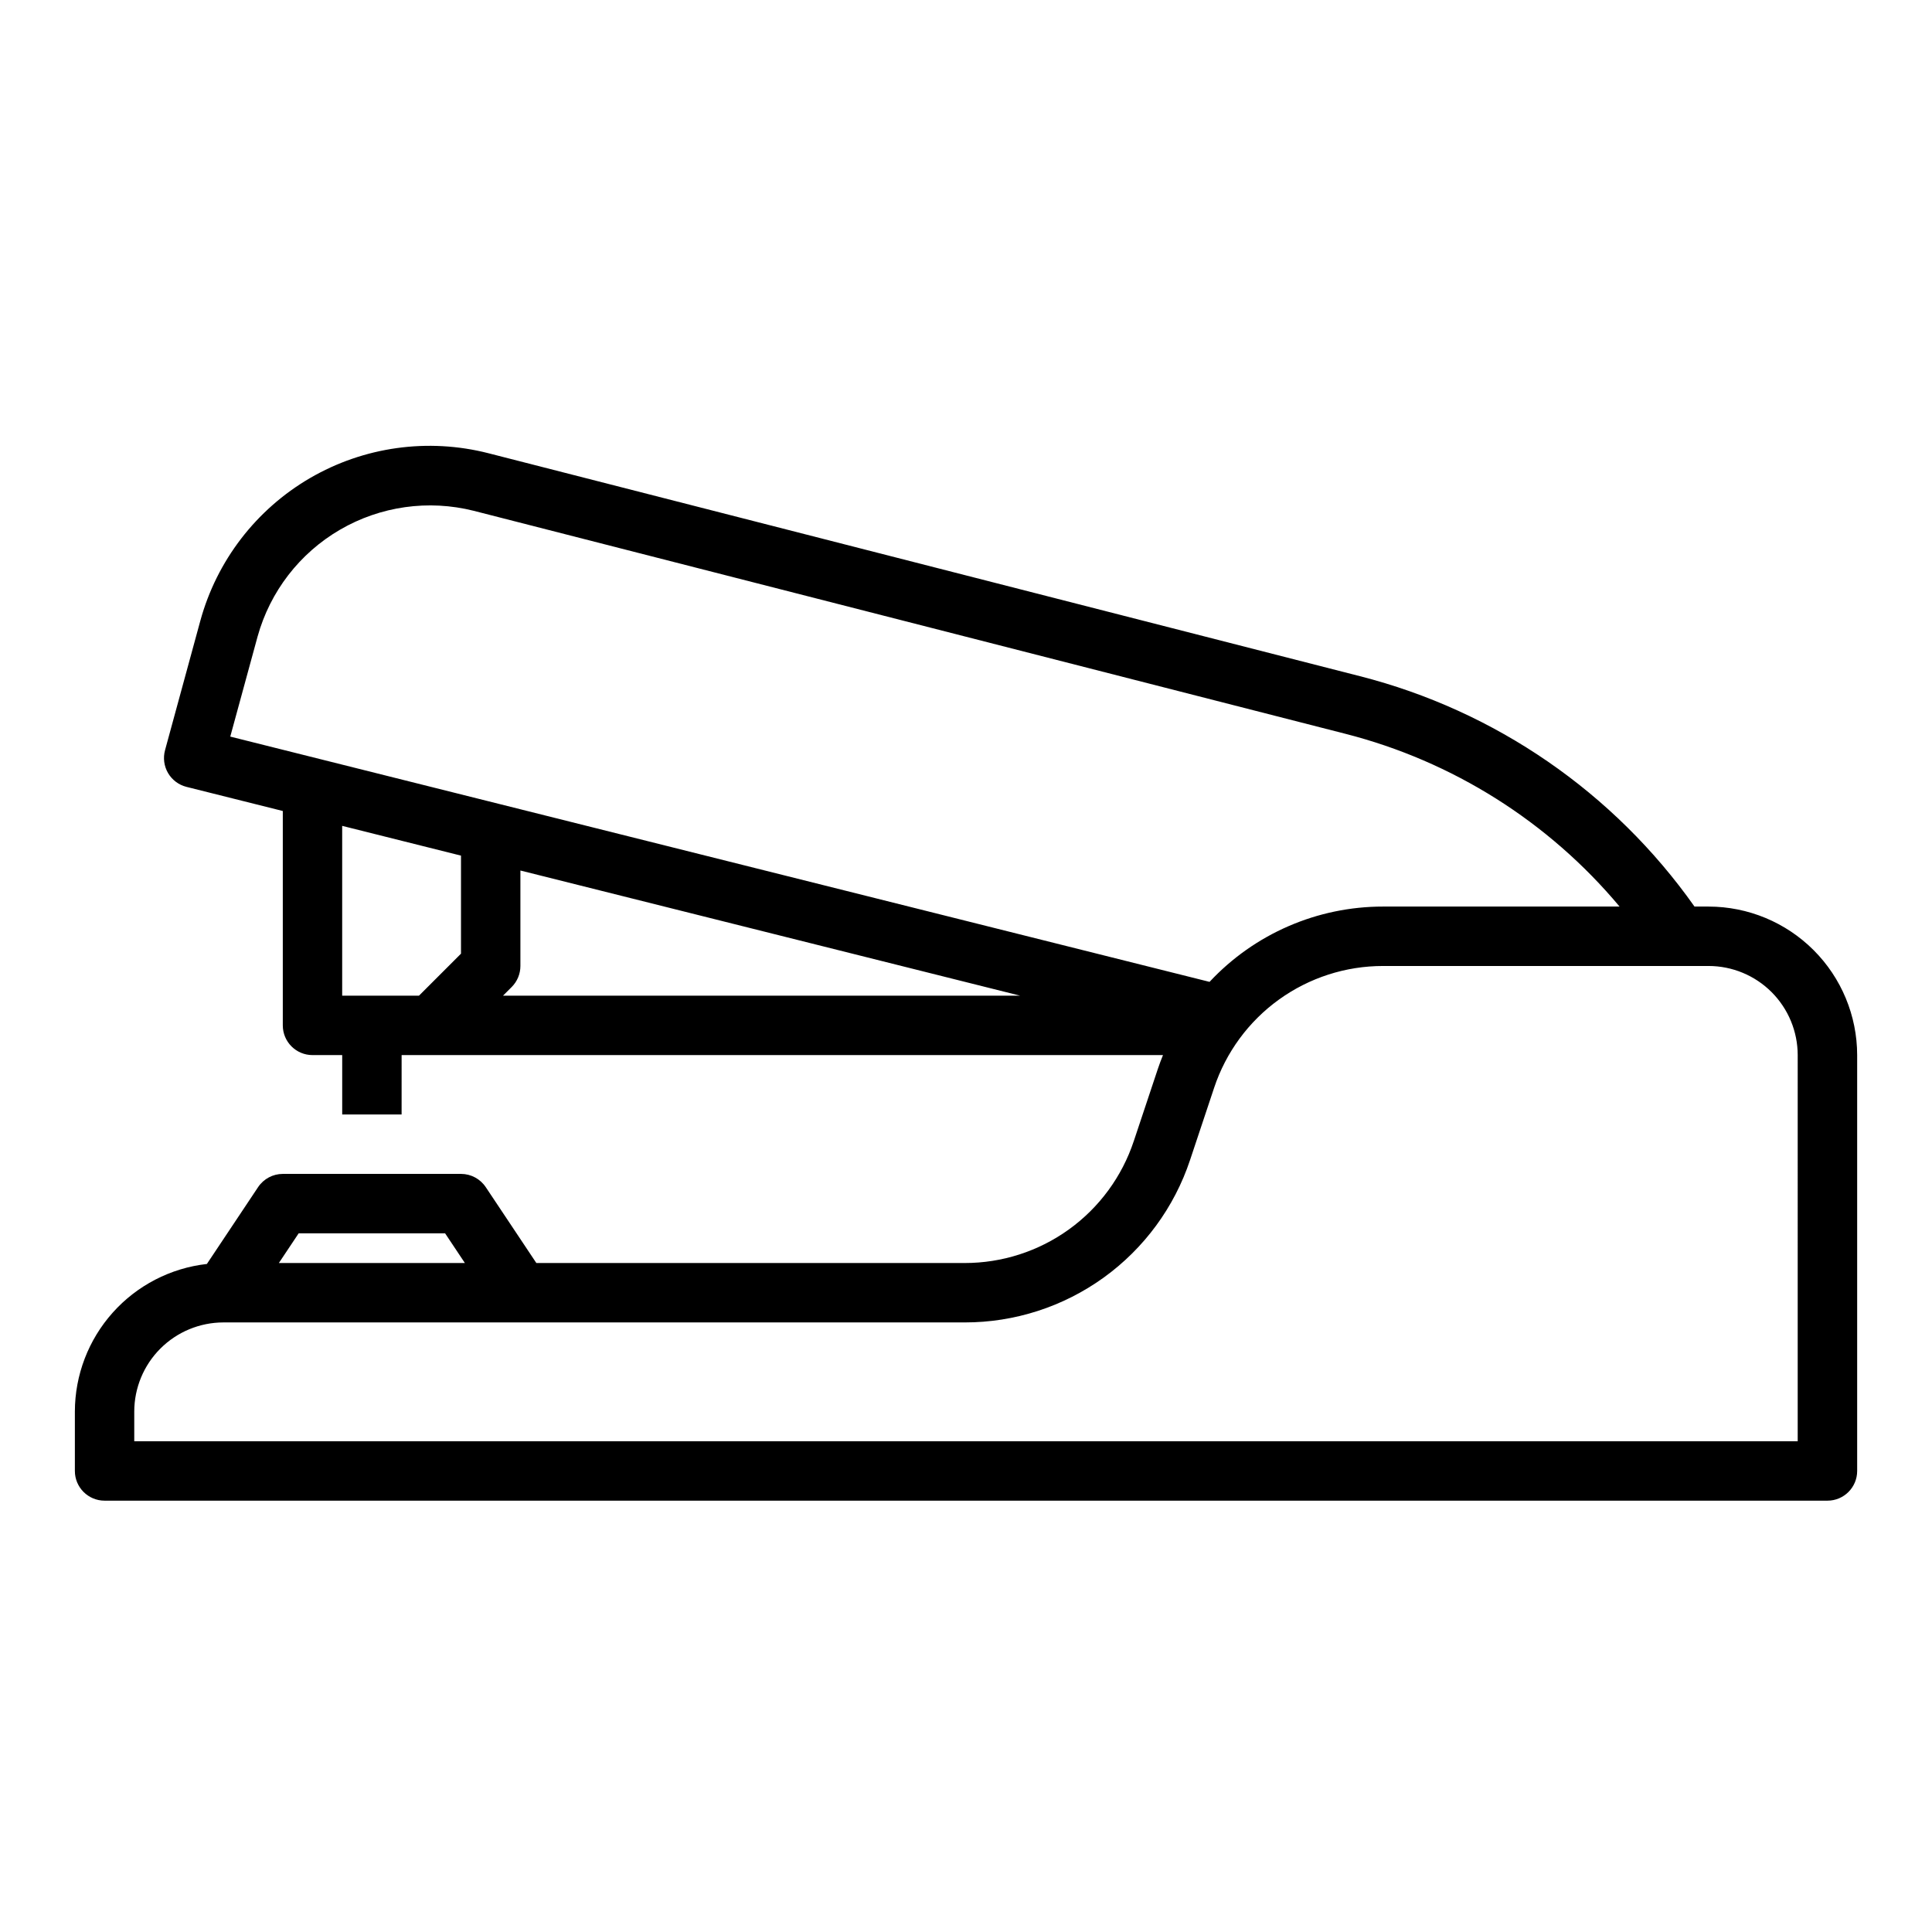 <?xml version="1.0" encoding="UTF-8"?>
<!-- Uploaded to: SVG Repo, www.svgrepo.com, Generator: SVG Repo Mixer Tools -->
<svg fill="#000000" width="800px" height="800px" version="1.1" viewBox="144 144 512 512" xmlns="http://www.w3.org/2000/svg">
 <path d="m596.8 384.25h-3.738c-21.352-30.25-52.789-51.898-88.668-61.055l-230.95-59.082c-16.016-4.098-33-1.73-47.285 6.582-14.285 8.316-24.73 21.914-29.082 37.859l-9.344 34.262v0.004c-0.555 2.039-0.266 4.219 0.801 6.047 1.07 1.824 2.828 3.144 4.883 3.66l25.527 6.394v56.816c0 4.348 3.523 7.871 7.871 7.871h7.871v15.742h15.742l0.004-15.742h201.77c-0.492 1.215-0.957 2.445-1.375 3.703l-6.367 19.105h-0.004c-3.125 9.41-9.137 17.598-17.184 23.395-8.043 5.797-17.707 8.91-27.625 8.902h-113.51l-13.406-20.109h-0.004c-1.457-2.191-3.918-3.508-6.547-3.508h-47.234c-2.633 0-5.09 1.316-6.551 3.508l-13.57 20.359c-9.617 1.086-18.496 5.676-24.945 12.887-6.453 7.215-10.023 16.547-10.039 26.223v15.746c0 4.348 3.527 7.871 7.875 7.871h456.58c4.348 0 7.871-3.523 7.871-7.871v-110.21c-0.012-10.434-4.164-20.438-11.543-27.816-7.379-7.379-17.383-11.531-27.816-11.543zm-384.54-71.551c3.309-11.934 11.152-22.098 21.852-28.324 10.703-6.227 23.414-8.023 35.422-5.008l230.95 59.082c28.445 7.258 53.887 23.281 72.719 45.801h-62.648c-17.441-0.016-34.105 7.211-46.012 19.957l-259.52-65zm69.652 87.297v-25.301l132.44 33.172h-137.05l2.305-2.305c1.477-1.477 2.305-3.481 2.305-5.566zm-26.879 7.871h-20.352v-45.004l31.488 7.887v25.984zm-31.883 62.977h38.805l5.246 7.871h-49.301zm397.26 55.102h-440.83v-7.871c0.008-6.262 2.496-12.262 6.926-16.691 4.426-4.426 10.43-6.918 16.691-6.926h196.44c13.223 0.016 26.109-4.141 36.836-11.871 10.723-7.731 18.742-18.645 22.91-31.188l6.367-19.105v-0.004c3.129-9.41 9.141-17.594 17.184-23.391s17.711-8.914 27.625-8.902h86.238c6.258 0.004 12.262 2.496 16.691 6.922 4.426 4.43 6.914 10.43 6.922 16.691z"/>
</svg>